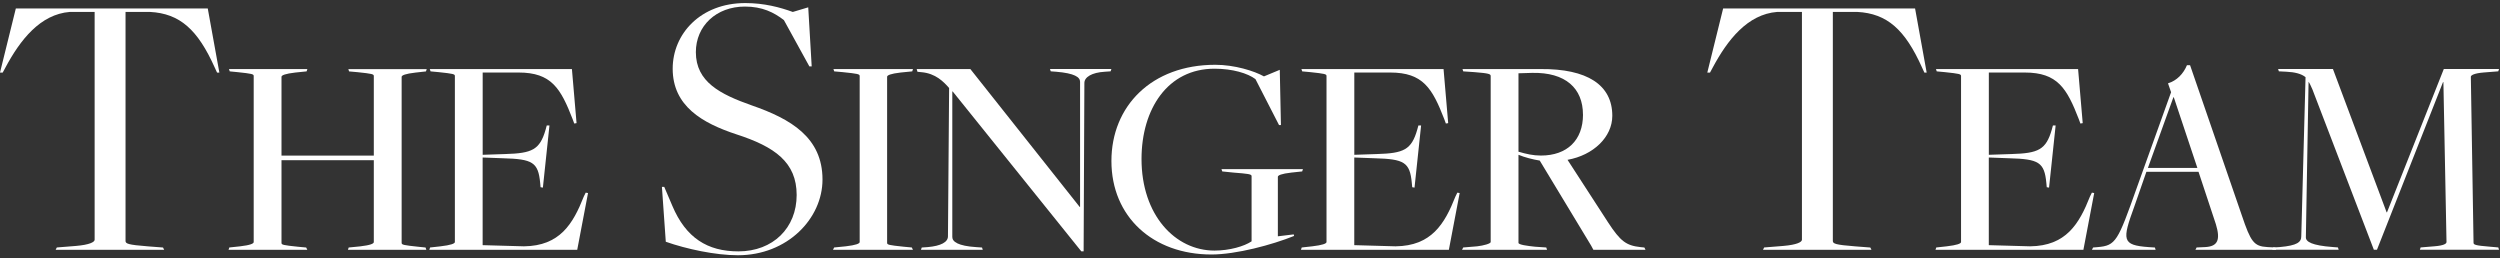 <svg width="271" height="28" viewBox="0 0 271 28" fill="none" xmlns="http://www.w3.org/2000/svg">
<rect x="0" y="0" width="271" height="28" fill="#333333" stroke="none"/>
<path d="M6.156 26.826L8.248 26.658C9.713 26.532 10.258 26.238 10.258 25.988V1.292H7.578C4.353 1.543 2.179 4.348 0.588 7.322L0.294 7.867H0L1.716 0.916H22.521L23.779 7.867H23.528L23.278 7.322C21.436 3.22 19.508 1.461 16.245 1.292H13.608V26.117C13.608 26.411 13.859 26.537 16.037 26.705L17.671 26.831L17.797 27.081H6.03L6.156 26.831V26.826Z" fill="white"/>
<path d="M24.864 26.826L26.036 26.701C27.125 26.575 27.501 26.407 27.501 26.238V8.238C27.501 8.031 27.332 7.988 25.742 7.819L24.903 7.737L24.821 7.486H33.319L33.237 7.737L32.023 7.862C30.933 7.988 30.514 8.156 30.514 8.325V16.867H40.521V8.243C40.521 8.035 40.352 7.992 38.762 7.824L37.841 7.741L37.759 7.491H46.257L46.175 7.741L45.047 7.867C43.958 7.992 43.538 8.161 43.538 8.329V26.329C43.538 26.537 43.746 26.58 45.337 26.748L46.132 26.83L46.214 27.081H37.716L37.798 26.83L39.056 26.705C40.145 26.58 40.521 26.411 40.521 26.242V17.368H30.514V26.329C30.514 26.537 30.683 26.58 32.312 26.748L33.19 26.83L33.315 27.081H24.773L24.856 26.83L24.864 26.826Z" fill="white"/>
<path d="M46.633 26.826L47.761 26.701C48.851 26.575 49.309 26.407 49.309 26.238V8.238C49.309 8.031 49.14 7.988 47.55 7.819L46.672 7.737L46.59 7.486H61.996L62.498 13.348L62.247 13.391L62.078 12.929C60.781 9.579 59.774 7.862 56.217 7.862H52.322V16.78L54.79 16.698C57.678 16.616 58.516 16.235 59.143 14.061L59.268 13.599H59.562L58.849 20.338L58.598 20.294L58.555 19.836C58.348 17.576 57.717 17.243 54.535 17.156L52.318 17.074V26.575L56.796 26.701C60.691 26.657 62.113 24.271 63.284 21.302L63.492 20.882L63.742 20.926L62.571 27.081H46.538L46.62 26.83L46.633 26.826Z" fill="white"/>
<path d="M72.171 26.199L71.752 20.255H72.003L72.88 22.309C74.346 25.784 76.689 27.25 80.039 27.25C83.808 27.25 86.358 24.695 86.358 21.137C86.358 17.58 83.972 15.902 79.827 14.562C76.144 13.348 72.919 11.506 72.919 7.447C72.919 3.678 75.932 0.332 80.791 0.332C82.844 0.332 84.56 0.795 85.939 1.296L87.612 0.795L87.988 7.201H87.737L84.975 2.178C83.886 1.339 82.632 0.712 80.748 0.712C77.648 0.712 75.431 2.805 75.431 5.653C75.431 8.878 78.067 10.218 81.5 11.428C85.727 12.894 89.159 14.904 89.159 19.464C89.159 23.692 85.351 27.669 79.991 27.669C77.562 27.669 74.423 26.999 72.163 26.203L72.171 26.199Z" fill="white"/>
<path d="M90.422 26.826L91.68 26.701C92.769 26.575 93.189 26.407 93.189 26.238V8.238C93.189 8.031 92.981 7.988 91.347 7.819L90.427 7.737L90.344 7.486H98.968L98.886 7.737L97.628 7.862C96.539 7.988 96.163 8.156 96.163 8.325V26.325C96.163 26.532 96.331 26.575 97.961 26.744L98.838 26.826L98.964 27.077H90.297L90.422 26.826Z" fill="white"/>
<path d="M103.274 9.916H103.23V25.698C103.23 26.2 103.857 26.662 105.824 26.788L106.451 26.831L106.533 27.081H99.833L99.915 26.831L100.542 26.788C102.007 26.662 102.759 26.243 102.759 25.616L102.884 9.54C102.297 8.87 101.419 7.949 99.871 7.824L99.452 7.781L99.37 7.487H105.188L117.037 22.43H117.08V8.866C117.08 8.364 116.492 7.945 114.487 7.776L113.899 7.733L113.817 7.482H120.474L120.391 7.733L119.765 7.776C118.342 7.859 117.547 8.364 117.547 8.991L117.465 27.246H117.214L103.274 9.916Z" fill="white"/>
<path d="M120.478 17.45C120.478 11.506 124.831 7.023 131.738 7.023C133.83 7.023 135.966 7.693 137.012 8.281L138.728 7.568L138.853 13.555H138.646L136.091 8.575C135.253 7.948 133.623 7.447 131.652 7.447C126.586 7.447 123.741 11.8 123.741 17.242C123.741 23.311 127.385 27.163 131.652 27.163C133.286 27.163 134.876 26.7 135.672 26.16V19.084C135.672 18.876 135.296 18.833 133.705 18.708L132.49 18.582L132.408 18.332H141.239L141.157 18.582L139.986 18.708C138.897 18.833 138.52 19.002 138.52 19.17V25.615L140.237 25.408L140.28 25.576C137.894 26.54 133.999 27.587 131.319 27.587C124.956 27.587 120.478 23.484 120.478 17.454V17.45Z" fill="white"/>
<path d="M141.119 26.826L142.247 26.701C143.336 26.575 143.794 26.407 143.794 26.238V8.238C143.794 8.031 143.626 7.988 142.035 7.819L141.157 7.737L141.075 7.486H156.481L156.983 13.348L156.732 13.391L156.564 12.929C155.267 9.579 154.26 7.862 150.702 7.862H146.807V16.78L149.275 16.698C152.163 16.616 153.002 16.235 153.628 14.061L153.754 13.599H154.048L153.334 20.338L153.084 20.294L153.041 19.836C152.833 17.576 152.202 17.243 149.02 17.156L146.803 17.074V26.575L151.281 26.701C155.176 26.657 156.598 24.271 157.77 21.302L157.977 20.882L158.228 20.926L157.056 27.081H141.023L141.106 26.83L141.119 26.826Z" fill="white"/>
<path d="M158.616 26.826L160.125 26.701C160.838 26.618 161.59 26.407 161.59 26.238V8.238C161.59 8.031 161.421 7.944 159.831 7.819L158.616 7.737L158.534 7.486H166.989C172.055 7.443 174.774 9.202 174.774 12.552C174.774 14.856 172.721 16.823 169.92 17.325L174.316 24.107C175.656 26.16 176.283 26.618 177.83 26.787L178.25 26.83L178.375 27.081H172.725L172.475 26.618L166.907 17.407C166.155 17.281 165.316 17.074 164.603 16.78V26.324C164.603 26.532 165.567 26.657 166.401 26.744L167.616 26.826L167.698 27.077H158.486L158.612 26.826H158.616ZM171.593 12.423C171.593 9.574 169.708 7.819 166.068 7.901L164.603 7.944V16.443C165.442 16.694 166.194 16.862 167.032 16.862C169.881 16.862 171.597 15.189 171.597 12.423H171.593Z" fill="white"/>
<path d="M191.228 26.826L193.32 26.658C194.785 26.532 195.33 26.238 195.33 25.988V1.292H192.65C189.425 1.543 187.251 4.348 185.66 7.322L185.366 7.867H185.072L186.788 0.916H207.594L208.851 7.867H208.601L208.35 7.322C206.509 3.22 204.581 1.461 201.317 1.292H198.68V26.117C198.68 26.411 198.931 26.537 201.109 26.705L202.743 26.831L202.869 27.081H191.107L191.232 26.831L191.228 26.826Z" fill="white"/>
<path d="M209.897 26.826L211.03 26.701C212.119 26.575 212.577 26.407 212.577 26.238V8.238C212.577 8.031 212.409 7.988 210.818 7.819L209.941 7.737L209.859 7.486H225.265L225.766 13.348L225.515 13.391L225.347 12.929C224.05 9.579 223.043 7.862 219.485 7.862H215.59V16.78L218.059 16.698C220.946 16.616 221.785 16.235 222.412 14.061L222.537 13.599H222.831L222.118 20.338L221.867 20.294L221.824 19.836C221.616 17.576 220.985 17.243 217.804 17.156L215.586 17.074V26.575L220.064 26.701C223.959 26.657 225.381 24.271 226.553 21.302L226.76 20.882L227.011 20.926L225.84 27.081H209.807L209.889 26.83L209.897 26.826Z" fill="white"/>
<path d="M232.669 18.621L231.373 22.347C230.033 26.03 229.989 26.575 232.92 26.787L233.59 26.83L233.672 27.081H226.765L226.89 26.83L227.391 26.787C229.358 26.618 229.57 26.16 231.619 20.38L235.345 9.997L235.012 9.033C235.976 8.739 236.685 7.987 237.066 7.066H237.403L243.014 23.35C243.978 26.199 244.31 26.7 245.776 26.782L246.653 26.826L246.735 27.076H237.986L238.112 26.826L239.076 26.782C240.416 26.7 240.71 25.987 240.204 24.314L238.319 18.621H232.665H232.669ZM238.194 18.202L235.639 10.542H235.596L232.834 18.202H238.194Z" fill="white"/>
<path d="M246.402 26.826L247.116 26.783C249.039 26.615 249.458 26.239 249.458 25.612L249.921 8.364C249.458 7.988 248.75 7.82 247.868 7.776L247.029 7.733L246.947 7.482H252.891L258.709 23.014H258.752L264.908 7.482H270.895L270.813 7.733L269.222 7.859C268.219 7.941 267.839 8.152 267.839 8.321L268.132 26.321C268.132 26.528 268.34 26.615 269.892 26.74L270.813 26.822L270.895 27.073H262.314L262.396 26.822L263.905 26.697C264.951 26.615 265.202 26.403 265.202 26.234L264.865 8.905H264.821L257.663 27.073H257.326L250.669 9.7C250.5 9.324 250.375 9.03 250.249 8.861L249.956 25.733C249.956 26.195 250.582 26.61 252.886 26.779L253.431 26.822L253.513 27.073H246.312L246.394 26.822L246.402 26.826Z" fill="white"/>
</svg>
